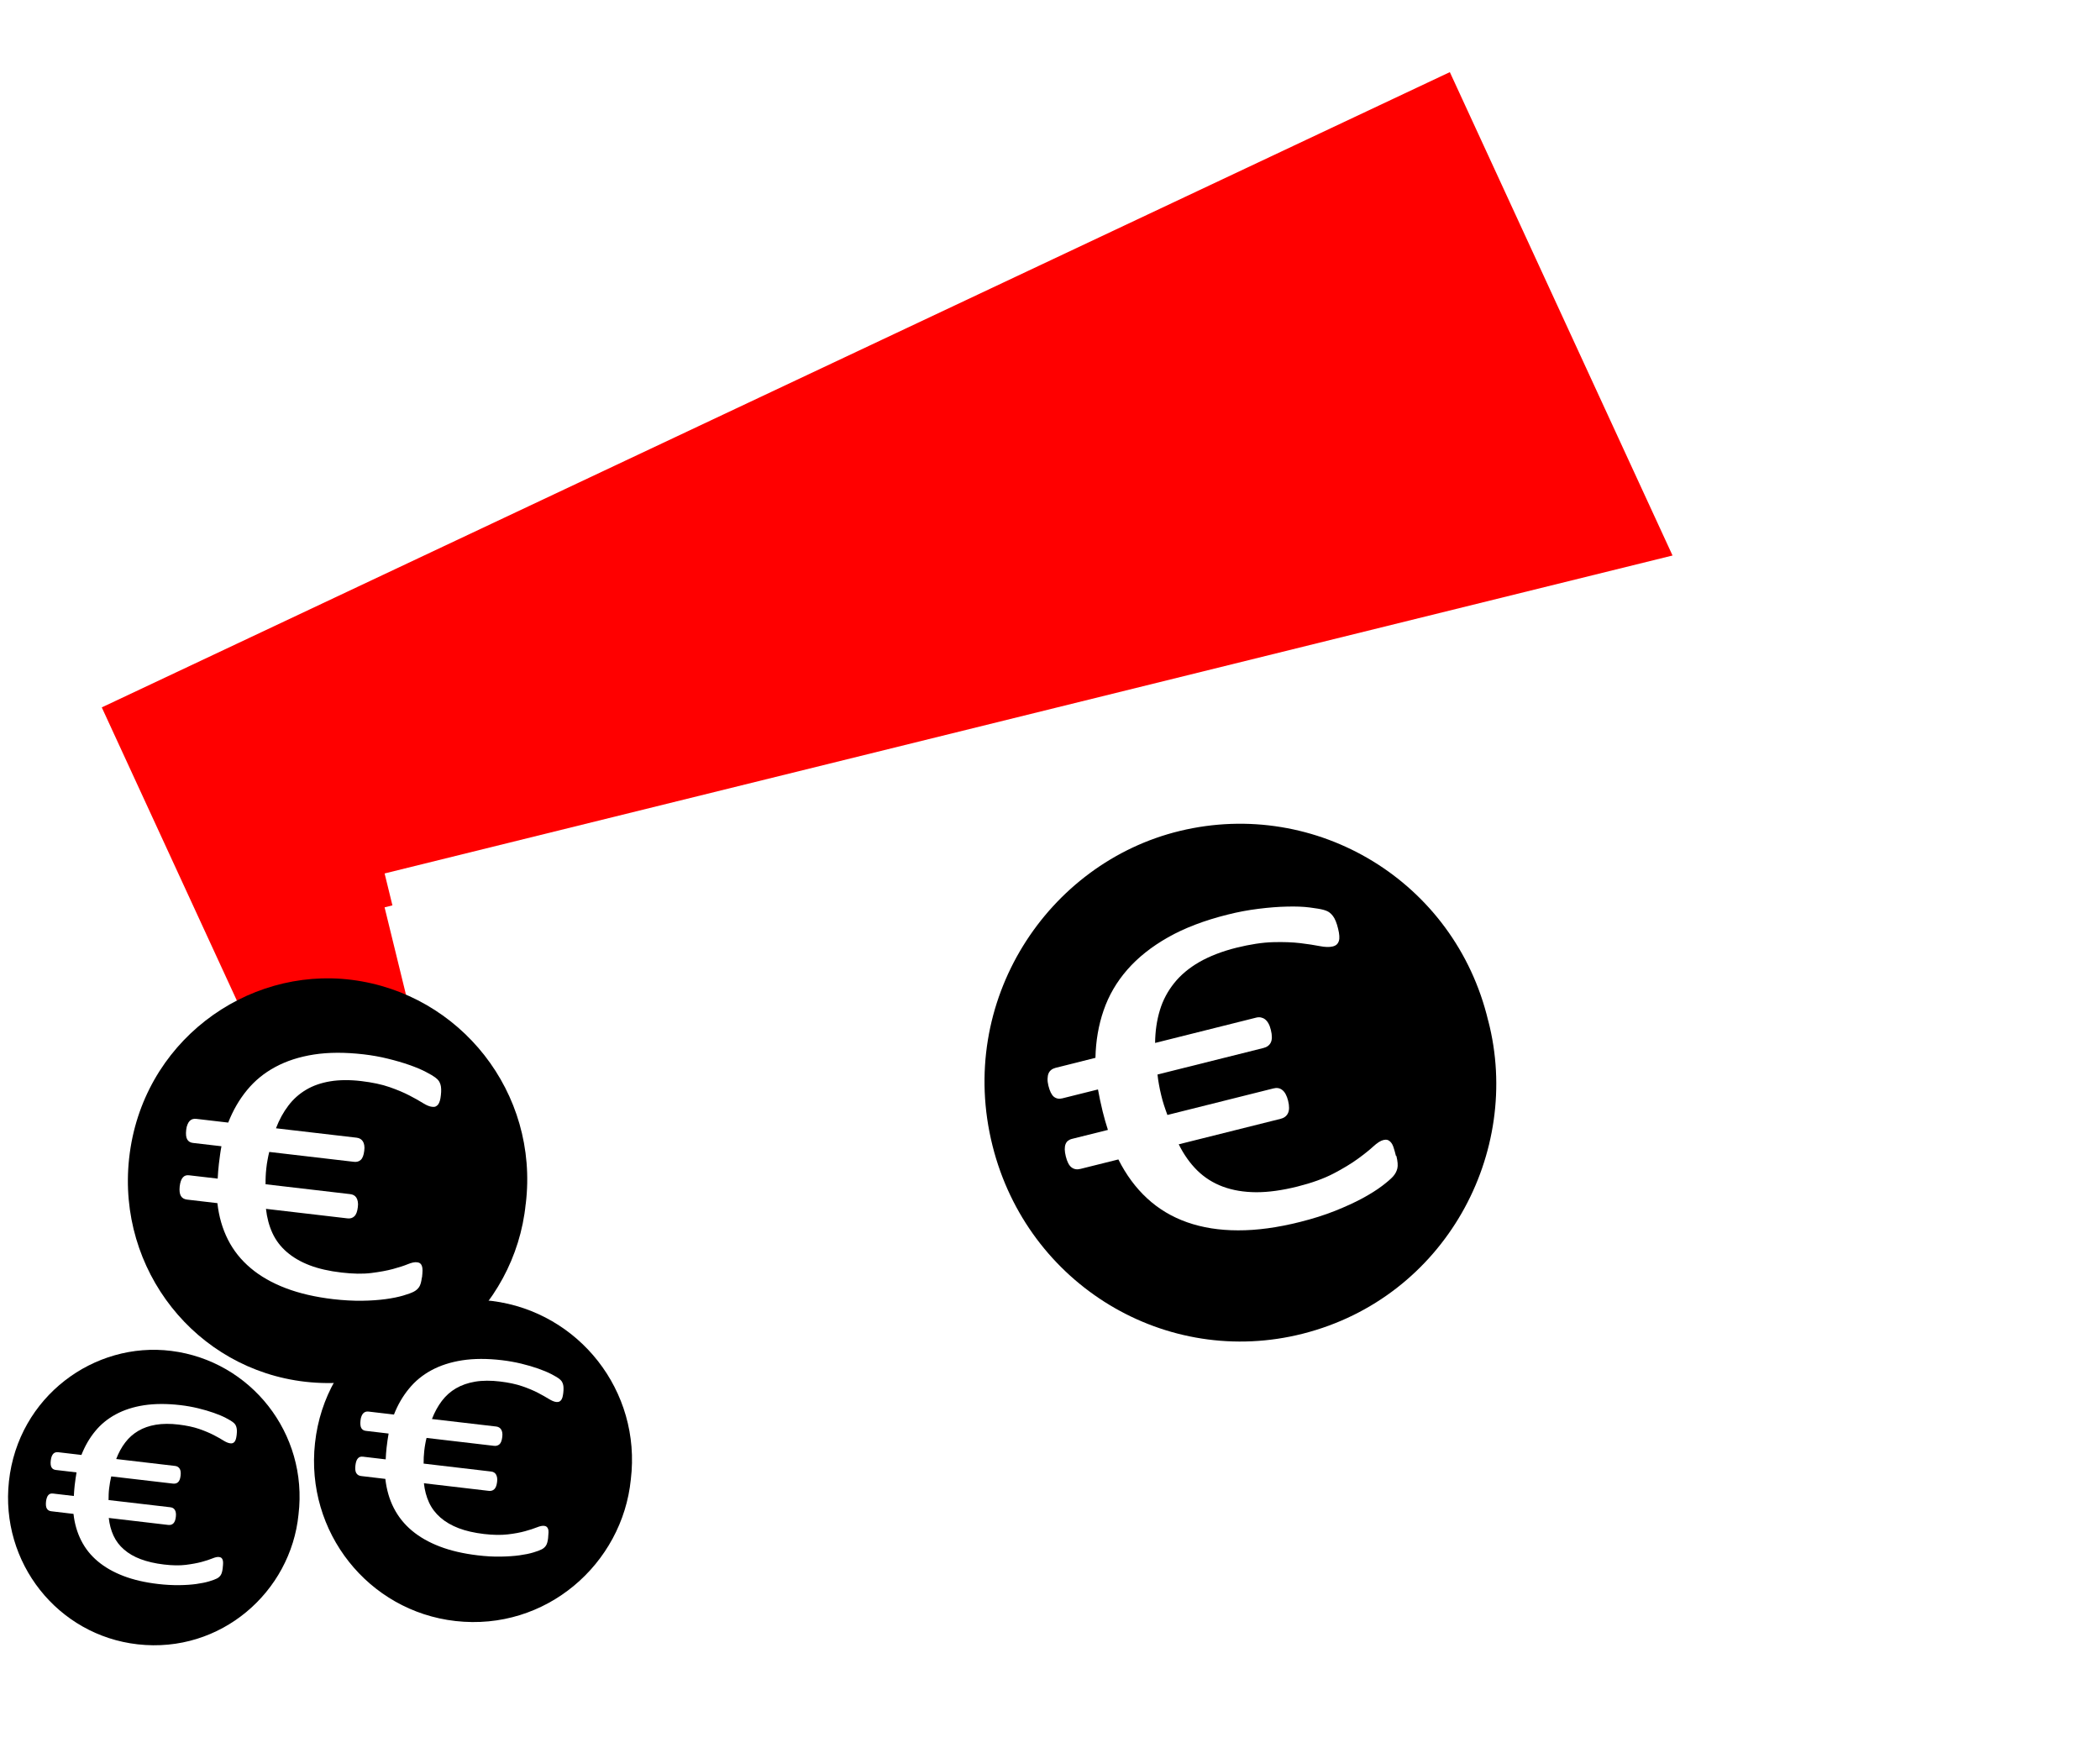 <svg width="123" height="103" viewBox="0 0 123 103" fill="none" xmlns="http://www.w3.org/2000/svg">
<g filter="url(#filter0_f_1_195)">
<path d="M5.961 41.436L25.294 83.399L30.175 82.402L22.527 51.163L97.963 32.539L84.919 4.225L5.961 41.436Z" fill="#FF0000"/>
</g>
<g filter="url(#filter1_d_1_195)">
<path d="M107.077 29.959L22.526 51.148L33.525 96.086L118.075 74.897L107.077 29.959Z" fill="white"/>
</g>
<path d="M87.167 59.784C89.174 67.503 84.646 75.998 76.318 78.119C68.306 80.158 60.179 75.272 58.133 67.111C56.008 58.633 61.361 50.54 69.114 48.671C77.102 46.744 85.218 51.62 87.164 59.784H87.167Z" fill="black"/>
<path d="M81.788 67.707C81.865 68.023 81.886 68.269 81.845 68.439C81.805 68.609 81.721 68.769 81.593 68.912C81.465 69.055 81.249 69.239 80.95 69.467C80.65 69.695 80.27 69.934 79.815 70.182C79.358 70.431 78.816 70.679 78.193 70.928C77.57 71.176 76.883 71.391 76.139 71.578C74.826 71.908 73.618 72.072 72.517 72.068C71.416 72.068 70.42 71.908 69.531 71.595C68.642 71.282 67.861 70.815 67.191 70.196C66.522 69.579 65.959 68.817 65.505 67.915L63.283 68.469C63.078 68.521 62.903 68.49 62.758 68.378C62.613 68.265 62.502 68.051 62.425 67.734C62.388 67.581 62.367 67.445 62.364 67.326C62.364 67.206 62.377 67.104 62.411 67.019C62.445 66.934 62.492 66.866 62.556 66.818C62.62 66.77 62.701 66.73 62.805 66.706L64.892 66.185C64.838 66.018 64.784 65.841 64.731 65.657C64.677 65.473 64.63 65.293 64.586 65.112C64.532 64.894 64.481 64.673 64.434 64.445C64.387 64.217 64.344 64.006 64.31 63.815L62.223 64.336C62.031 64.384 61.866 64.353 61.728 64.244C61.593 64.135 61.486 63.917 61.405 63.59C61.368 63.437 61.351 63.301 61.358 63.178C61.361 63.056 61.381 62.957 61.415 62.876C61.448 62.794 61.502 62.726 61.57 62.671C61.637 62.617 61.724 62.576 61.825 62.549L64.162 61.963C64.182 60.983 64.34 60.053 64.64 59.185C64.939 58.313 65.4 57.52 66.023 56.805C66.646 56.09 67.441 55.457 68.407 54.908C69.373 54.36 70.538 53.914 71.901 53.574C72.507 53.42 73.109 53.308 73.715 53.233C74.318 53.158 74.877 53.114 75.385 53.104C75.894 53.09 76.335 53.107 76.708 53.155C77.082 53.203 77.348 53.247 77.509 53.291C77.671 53.335 77.789 53.39 77.866 53.448C77.944 53.506 78.011 53.574 78.072 53.656C78.132 53.737 78.189 53.836 78.237 53.959C78.287 54.081 78.334 54.227 78.374 54.398C78.415 54.561 78.438 54.701 78.445 54.816C78.455 54.936 78.445 55.034 78.418 55.12C78.391 55.205 78.347 55.273 78.294 55.324C78.237 55.375 78.159 55.416 78.055 55.44C77.863 55.487 77.61 55.48 77.301 55.419C76.991 55.358 76.614 55.3 76.163 55.245C75.712 55.191 75.176 55.171 74.56 55.188C73.941 55.205 73.227 55.314 72.416 55.514C71.605 55.715 70.844 56.008 70.245 56.352C69.645 56.699 69.154 57.108 68.774 57.584C68.393 58.061 68.11 58.589 67.935 59.175C67.757 59.76 67.663 60.4 67.656 61.091L73.567 59.61C73.668 59.583 73.766 59.58 73.85 59.597C73.934 59.614 74.015 59.648 74.089 59.702C74.163 59.757 74.231 59.835 74.291 59.941C74.352 60.046 74.399 60.176 74.436 60.329C74.517 60.652 74.513 60.897 74.433 61.064C74.352 61.231 74.204 61.337 73.998 61.388L67.797 62.94C67.818 63.138 67.844 63.332 67.882 63.529C67.915 63.727 67.962 63.938 68.016 64.162C68.063 64.36 68.117 64.554 68.178 64.741C68.238 64.929 68.306 65.116 68.376 65.31L74.577 63.757C74.678 63.73 74.772 63.723 74.86 63.737C74.948 63.751 75.025 63.785 75.099 63.843C75.176 63.9 75.244 63.982 75.301 64.088C75.358 64.193 75.409 64.323 75.446 64.476C75.523 64.792 75.52 65.034 75.439 65.204C75.358 65.375 75.213 65.484 75.008 65.535L69.04 67.029C69.336 67.625 69.696 68.136 70.12 68.555C70.544 68.973 71.046 69.293 71.625 69.508C72.204 69.722 72.85 69.831 73.571 69.835C74.291 69.838 75.099 69.726 75.998 69.501C76.836 69.29 77.536 69.038 78.098 68.745C78.661 68.453 79.135 68.163 79.519 67.887C79.903 67.608 80.206 67.366 80.435 67.155C80.664 66.944 80.862 66.818 81.027 66.777C81.118 66.754 81.195 66.754 81.259 66.77C81.323 66.788 81.391 66.832 81.455 66.9C81.519 66.968 81.576 67.07 81.62 67.203C81.663 67.336 81.714 67.506 81.764 67.714L81.788 67.707Z" fill="white"/>
<path d="M30.791 70.522C30.172 76.726 24.56 81.69 17.891 80.938C11.475 80.212 6.849 74.387 7.563 67.85C8.304 61.057 14.41 56.617 20.591 57.394C26.96 58.197 31.582 64.009 30.794 70.522H30.791Z" fill="black"/>
<path d="M24.708 74.833C24.678 75.085 24.627 75.269 24.55 75.385C24.472 75.5 24.368 75.592 24.237 75.66C24.105 75.728 23.897 75.807 23.617 75.888C23.338 75.97 22.994 76.042 22.591 76.096C22.187 76.151 21.725 76.185 21.204 76.192C20.682 76.198 20.12 76.168 19.524 76.1C18.474 75.977 17.544 75.763 16.74 75.456C15.935 75.15 15.248 74.758 14.683 74.281C14.117 73.805 13.673 73.25 13.35 72.61C13.027 71.973 12.821 71.261 12.734 70.475L10.956 70.267C10.791 70.247 10.67 70.179 10.596 70.056C10.522 69.933 10.499 69.746 10.525 69.494C10.539 69.372 10.563 69.266 10.593 69.178C10.623 69.089 10.664 69.021 10.711 68.967C10.758 68.912 10.812 68.878 10.872 68.858C10.933 68.837 11.004 68.834 11.084 68.844L12.751 69.038C12.757 68.898 12.764 68.755 12.778 68.609C12.791 68.463 12.805 68.313 12.821 68.17C12.842 67.996 12.865 67.819 12.889 67.639C12.912 67.458 12.943 67.295 12.97 67.142L11.303 66.948C11.148 66.931 11.037 66.862 10.966 66.743C10.896 66.624 10.876 66.437 10.906 66.178C10.919 66.055 10.946 65.95 10.983 65.865C11.02 65.776 11.061 65.708 11.108 65.661C11.155 65.613 11.212 65.576 11.276 65.555C11.34 65.535 11.414 65.528 11.498 65.538L13.367 65.756C13.646 65.041 14.013 64.408 14.467 63.856C14.922 63.301 15.474 62.848 16.127 62.498C16.777 62.147 17.531 61.902 18.386 61.769C19.241 61.636 20.214 61.633 21.305 61.759C21.789 61.817 22.261 61.898 22.722 62.014C23.183 62.127 23.604 62.249 23.981 62.382C24.358 62.515 24.674 62.647 24.937 62.784C25.2 62.92 25.381 63.029 25.486 63.107C25.59 63.185 25.664 63.257 25.704 63.318C25.745 63.383 25.775 63.451 25.799 63.526C25.822 63.601 25.836 63.689 25.839 63.795C25.843 63.897 25.839 64.019 25.822 64.156C25.809 64.285 25.789 64.394 25.762 64.483C25.735 64.571 25.701 64.643 25.661 64.697C25.617 64.751 25.57 64.789 25.516 64.813C25.462 64.837 25.391 64.843 25.311 64.833C25.156 64.816 24.974 64.741 24.765 64.609C24.556 64.479 24.294 64.329 23.977 64.166C23.661 64.002 23.277 63.839 22.82 63.679C22.362 63.519 21.81 63.403 21.16 63.325C20.51 63.247 19.874 63.25 19.342 63.339C18.81 63.427 18.339 63.59 17.931 63.832C17.524 64.074 17.174 64.384 16.888 64.765C16.599 65.143 16.356 65.586 16.164 66.09L20.891 66.641C20.971 66.651 21.042 66.675 21.103 66.709C21.163 66.743 21.21 66.794 21.251 66.852C21.291 66.913 21.318 66.988 21.335 67.08C21.352 67.172 21.352 67.281 21.335 67.404C21.305 67.663 21.237 67.843 21.133 67.938C21.029 68.034 20.894 68.075 20.729 68.054L15.77 67.475C15.733 67.625 15.7 67.775 15.673 67.931C15.642 68.085 15.619 68.252 15.599 68.432C15.582 68.592 15.568 68.745 15.562 68.898C15.555 69.052 15.552 69.208 15.555 69.368L20.514 69.947C20.594 69.957 20.665 69.978 20.726 70.012C20.786 70.046 20.833 70.094 20.874 70.155C20.914 70.219 20.941 70.294 20.958 70.39C20.975 70.485 20.975 70.591 20.958 70.713C20.928 70.965 20.864 71.142 20.756 71.244C20.648 71.347 20.514 71.387 20.352 71.367L15.578 70.809C15.636 71.326 15.76 71.799 15.956 72.225C16.151 72.65 16.433 73.022 16.8 73.338C17.167 73.655 17.612 73.914 18.137 74.115C18.662 74.315 19.285 74.458 20.005 74.54C20.675 74.618 21.254 74.629 21.746 74.567C22.237 74.506 22.661 74.428 23.018 74.332C23.375 74.234 23.664 74.142 23.887 74.05C24.109 73.958 24.291 73.921 24.425 73.938C24.496 73.944 24.553 73.965 24.6 73.995C24.644 74.026 24.681 74.077 24.708 74.145C24.735 74.213 24.748 74.305 24.748 74.414C24.748 74.523 24.735 74.663 24.718 74.826L24.708 74.833Z" fill="white"/>
<path d="M36.948 86.661C36.453 91.601 31.986 95.554 26.674 94.952C21.567 94.373 17.881 89.736 18.45 84.53C19.039 79.12 23.9 75.585 28.825 76.205C33.895 76.845 37.578 81.472 36.948 86.661Z" fill="black"/>
<path d="M32.104 90.093C32.08 90.294 32.04 90.44 31.979 90.532C31.919 90.624 31.835 90.699 31.73 90.753C31.626 90.808 31.461 90.869 31.235 90.937C31.01 91.005 30.741 91.06 30.421 91.104C30.101 91.148 29.731 91.172 29.317 91.179C28.902 91.186 28.455 91.162 27.98 91.104C27.145 91.005 26.405 90.835 25.765 90.59C25.122 90.345 24.577 90.035 24.126 89.657C23.674 89.279 23.321 88.833 23.062 88.326C22.803 87.819 22.641 87.25 22.57 86.627L21.157 86.46C21.025 86.446 20.931 86.388 20.87 86.29C20.81 86.191 20.793 86.045 20.817 85.84C20.827 85.742 20.847 85.66 20.87 85.588C20.894 85.517 20.928 85.462 20.965 85.422C21.002 85.381 21.045 85.35 21.093 85.337C21.14 85.323 21.197 85.319 21.261 85.326L22.591 85.483C22.594 85.374 22.601 85.258 22.611 85.139C22.621 85.02 22.631 84.904 22.644 84.788C22.661 84.649 22.678 84.509 22.698 84.366C22.718 84.223 22.742 84.09 22.762 83.971L21.433 83.814C21.308 83.801 21.22 83.746 21.163 83.651C21.109 83.556 21.093 83.406 21.116 83.198C21.126 83.1 21.146 83.018 21.177 82.946C21.204 82.878 21.237 82.824 21.278 82.783C21.318 82.742 21.362 82.715 21.412 82.698C21.463 82.681 21.523 82.677 21.587 82.684L23.075 82.858C23.297 82.289 23.59 81.785 23.954 81.343C24.314 80.9 24.755 80.539 25.274 80.26C25.792 79.981 26.391 79.787 27.071 79.681C27.751 79.576 28.529 79.572 29.397 79.674C29.781 79.719 30.158 79.787 30.528 79.875C30.895 79.964 31.229 80.062 31.528 80.168C31.828 80.274 32.08 80.379 32.289 80.488C32.498 80.597 32.642 80.682 32.727 80.743C32.811 80.805 32.868 80.863 32.902 80.914C32.932 80.965 32.959 81.019 32.976 81.081C32.993 81.142 33.006 81.213 33.006 81.295C33.009 81.377 33.006 81.472 32.993 81.581C32.979 81.683 32.966 81.772 32.946 81.843C32.925 81.915 32.898 81.969 32.865 82.013C32.831 82.058 32.791 82.085 32.747 82.105C32.703 82.122 32.649 82.129 32.582 82.122C32.457 82.109 32.316 82.047 32.148 81.945C31.983 81.843 31.774 81.724 31.521 81.591C31.269 81.459 30.963 81.329 30.599 81.203C30.236 81.077 29.795 80.982 29.279 80.921C28.765 80.859 28.256 80.859 27.832 80.931C27.408 81.002 27.034 81.132 26.708 81.322C26.381 81.513 26.105 81.761 25.876 82.064C25.647 82.368 25.455 82.718 25.3 83.12L29.064 83.559C29.128 83.566 29.185 83.586 29.232 83.614C29.279 83.641 29.32 83.682 29.35 83.729C29.384 83.777 29.404 83.838 29.418 83.913C29.431 83.988 29.431 84.073 29.418 84.172C29.394 84.38 29.34 84.523 29.256 84.598C29.172 84.672 29.064 84.707 28.933 84.69L24.984 84.227C24.954 84.346 24.927 84.465 24.907 84.587C24.883 84.71 24.866 84.843 24.849 84.986C24.836 85.112 24.826 85.238 24.819 85.357C24.812 85.48 24.812 85.605 24.812 85.731L28.761 86.195C28.825 86.201 28.882 86.218 28.929 86.246C28.977 86.273 29.017 86.31 29.047 86.361C29.078 86.412 29.101 86.474 29.115 86.549C29.128 86.624 29.128 86.709 29.115 86.807C29.091 87.008 29.037 87.148 28.953 87.23C28.869 87.311 28.761 87.342 28.63 87.328L24.829 86.882C24.873 87.294 24.974 87.672 25.129 88.009C25.284 88.346 25.509 88.642 25.799 88.894C26.088 89.146 26.445 89.354 26.863 89.514C27.28 89.674 27.778 89.787 28.35 89.855C28.882 89.916 29.347 89.923 29.737 89.878C30.128 89.834 30.468 89.769 30.751 89.691C31.033 89.613 31.266 89.538 31.444 89.466C31.622 89.395 31.764 89.364 31.872 89.378C31.929 89.385 31.976 89.398 32.01 89.426C32.043 89.449 32.074 89.49 32.097 89.545C32.121 89.599 32.131 89.671 32.127 89.759C32.124 89.848 32.117 89.957 32.104 90.09V90.093Z" fill="white"/>
<path d="M17.484 88.714C17.033 93.242 12.936 96.868 8.065 96.317C3.382 95.789 0.002 91.533 0.524 86.763C1.066 81.802 5.523 78.561 10.034 79.13C14.683 79.715 18.056 83.958 17.484 88.714Z" fill="black"/>
<path d="M13.044 91.86C13.023 92.044 12.983 92.18 12.929 92.262C12.875 92.344 12.798 92.415 12.7 92.463C12.603 92.514 12.451 92.568 12.246 92.63C12.04 92.691 11.791 92.742 11.498 92.783C11.202 92.824 10.866 92.847 10.485 92.851C10.105 92.854 9.694 92.834 9.26 92.783C8.492 92.694 7.816 92.538 7.23 92.313C6.641 92.088 6.143 91.802 5.728 91.455C5.314 91.108 4.991 90.703 4.756 90.236C4.52 89.77 4.368 89.252 4.305 88.677L3.008 88.523C2.887 88.51 2.8 88.459 2.746 88.37C2.692 88.282 2.675 88.145 2.695 87.958C2.705 87.87 2.722 87.791 2.746 87.727C2.769 87.662 2.796 87.611 2.833 87.573C2.867 87.536 2.907 87.509 2.951 87.495C2.995 87.482 3.046 87.478 3.106 87.485L4.325 87.628C4.328 87.526 4.335 87.424 4.345 87.315C4.355 87.206 4.365 87.1 4.375 86.995C4.389 86.869 4.406 86.739 4.426 86.607C4.446 86.474 4.463 86.355 4.483 86.246L3.264 86.103C3.153 86.089 3.069 86.041 3.019 85.953C2.968 85.868 2.951 85.728 2.975 85.537C2.985 85.449 3.005 85.371 3.029 85.306C3.056 85.241 3.086 85.194 3.12 85.156C3.153 85.119 3.194 85.095 3.244 85.078C3.295 85.061 3.345 85.057 3.406 85.064L4.769 85.224C4.974 84.703 5.24 84.24 5.574 83.835C5.904 83.43 6.308 83.1 6.786 82.844C7.26 82.589 7.809 82.409 8.435 82.313C9.061 82.218 9.771 82.214 10.566 82.306C10.919 82.347 11.266 82.409 11.603 82.49C11.939 82.572 12.246 82.66 12.522 82.759C12.794 82.855 13.03 82.953 13.219 83.052C13.407 83.151 13.542 83.229 13.619 83.287C13.697 83.345 13.751 83.396 13.777 83.44C13.808 83.488 13.828 83.535 13.845 83.593C13.862 83.651 13.872 83.713 13.875 83.787C13.875 83.862 13.875 83.951 13.862 84.05C13.851 84.145 13.835 84.223 13.818 84.288C13.798 84.353 13.774 84.404 13.744 84.445C13.713 84.485 13.677 84.513 13.636 84.53C13.596 84.547 13.545 84.55 13.485 84.543C13.373 84.53 13.239 84.475 13.087 84.38C12.936 84.284 12.744 84.176 12.512 84.056C12.279 83.937 12 83.818 11.667 83.702C11.334 83.587 10.93 83.501 10.455 83.444C9.98 83.386 9.516 83.389 9.129 83.454C8.741 83.519 8.398 83.638 8.098 83.815C7.799 83.992 7.546 84.216 7.334 84.496C7.122 84.771 6.947 85.095 6.806 85.463L10.256 85.868C10.317 85.874 10.367 85.892 10.411 85.919C10.455 85.946 10.489 85.98 10.519 86.024C10.549 86.069 10.569 86.123 10.579 86.191C10.589 86.259 10.589 86.338 10.579 86.426C10.559 86.617 10.509 86.746 10.431 86.818C10.354 86.889 10.256 86.916 10.135 86.903L6.516 86.481C6.489 86.59 6.466 86.698 6.446 86.814C6.425 86.927 6.408 87.049 6.392 87.182C6.378 87.298 6.368 87.41 6.365 87.522C6.358 87.635 6.358 87.747 6.358 87.866L9.977 88.288C10.037 88.295 10.088 88.312 10.132 88.336C10.175 88.36 10.209 88.394 10.239 88.442C10.27 88.489 10.29 88.544 10.3 88.612C10.31 88.68 10.31 88.758 10.3 88.847C10.28 89.031 10.229 89.16 10.152 89.235C10.075 89.31 9.977 89.337 9.856 89.324L6.371 88.915C6.412 89.293 6.503 89.637 6.647 89.95C6.792 90.263 6.994 90.532 7.264 90.764C7.529 90.995 7.856 91.186 8.24 91.329C8.624 91.472 9.078 91.581 9.603 91.642C10.091 91.7 10.515 91.707 10.876 91.663C11.236 91.618 11.546 91.561 11.805 91.492C12.064 91.421 12.276 91.353 12.441 91.285C12.606 91.217 12.734 91.189 12.832 91.203C12.885 91.21 12.926 91.223 12.959 91.247C12.99 91.271 13.017 91.305 13.037 91.356C13.057 91.407 13.067 91.472 13.067 91.55C13.067 91.629 13.057 91.731 13.044 91.853V91.86Z" fill="white"/>
<defs>
<filter id="filter0_f_1_195" x="1.961" y="0.225" width="100.003" height="87.174" filterUnits="userSpaceOnUse" color-interpolation-filters="sRGB">
<feFlood flood-opacity="0" result="BackgroundImageFix"/>
<feBlend mode="normal" in="SourceGraphic" in2="BackgroundImageFix" result="shape"/>
<feGaussianBlur stdDeviation="2" result="effect1_foregroundBlur_1_195"/>
</filter>
<filter id="filter1_d_1_195" x="18.526" y="27.959" width="103.549" height="74.127" filterUnits="userSpaceOnUse" color-interpolation-filters="sRGB">
<feFlood flood-opacity="0" result="BackgroundImageFix"/>
<feColorMatrix in="SourceAlpha" type="matrix" values="0 0 0 0 0 0 0 0 0 0 0 0 0 0 0 0 0 0 127 0" result="hardAlpha"/>
<feOffset dy="2"/>
<feGaussianBlur stdDeviation="2"/>
<feComposite in2="hardAlpha" operator="out"/>
<feColorMatrix type="matrix" values="0 0 0 0 1 0 0 0 0 0 0 0 0 0 0 0 0 0 0.75 0"/>
<feBlend mode="lighten" in2="BackgroundImageFix" result="effect1_dropShadow_1_195"/>
<feBlend mode="normal" in="SourceGraphic" in2="effect1_dropShadow_1_195" result="shape"/>
</filter>
</defs>
</svg>
